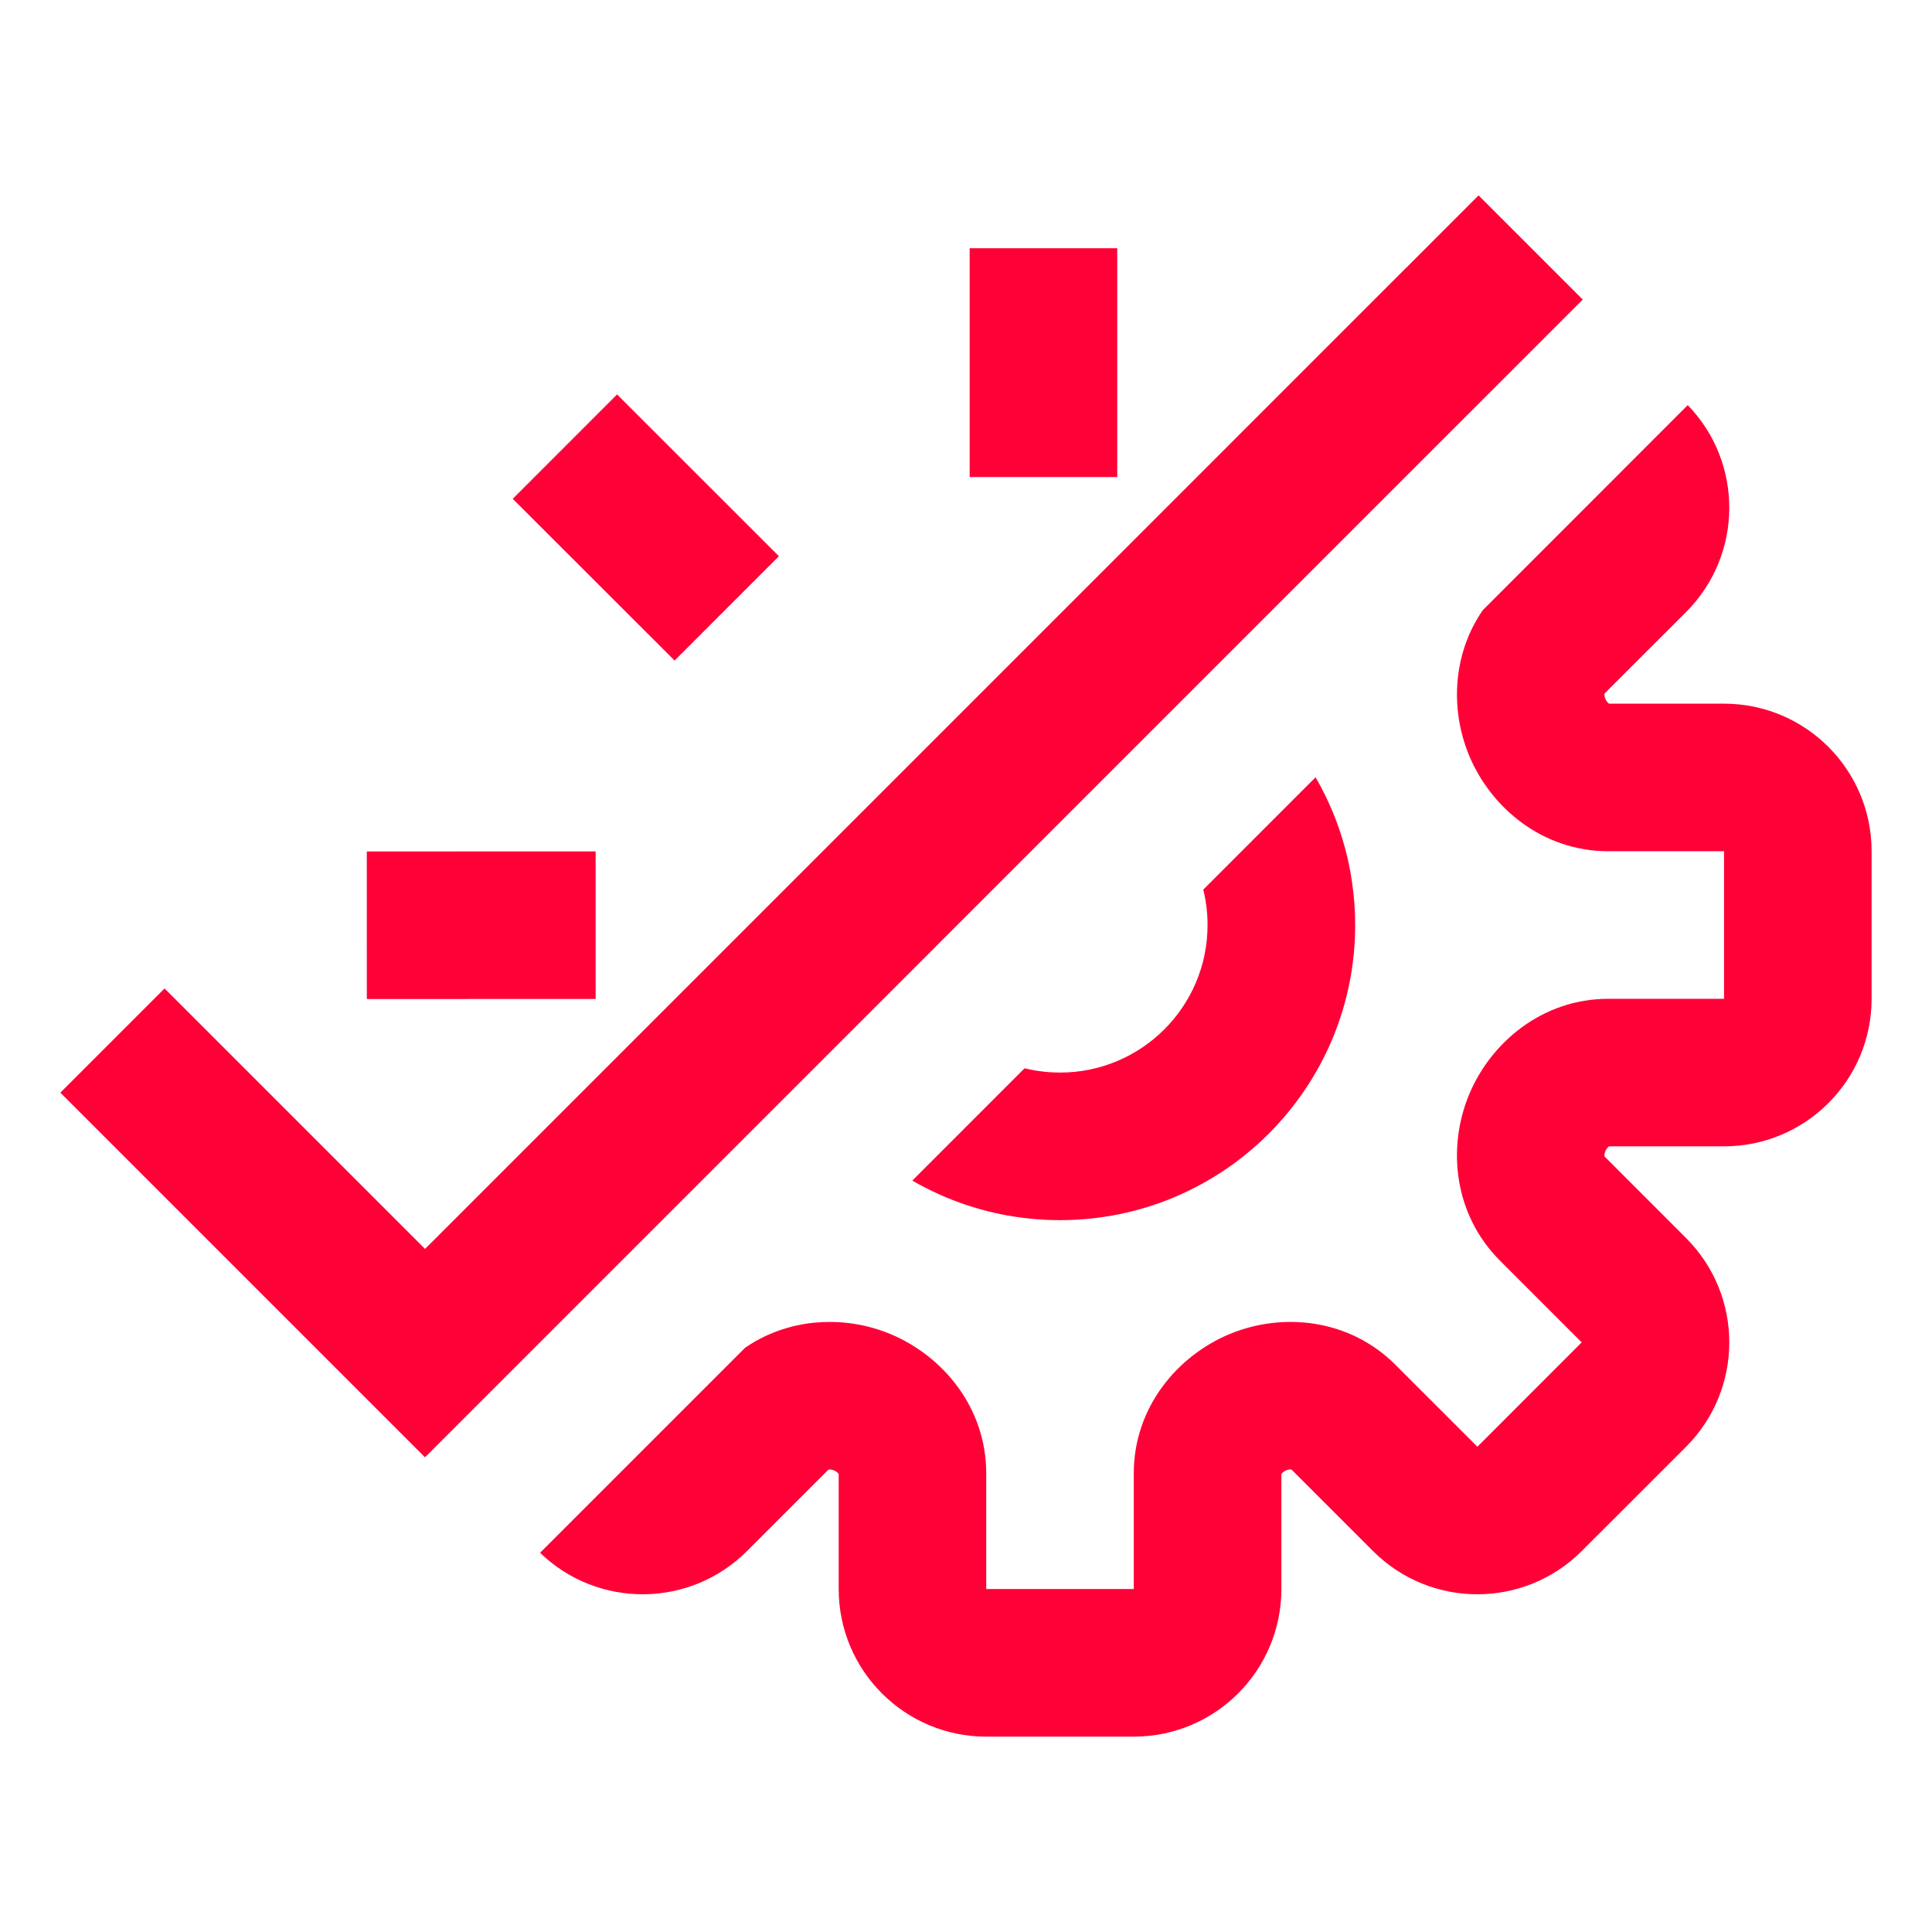<svg width="64" height="64" viewBox="0 0 64 64" fill="none" xmlns="http://www.w3.org/2000/svg">
<path d="M44.892 30.642C44.892 36.041 40.514 40.419 35.115 40.419C33.779 40.419 32.504 40.151 31.344 39.665C31.246 39.625 31.15 39.583 31.055 39.538C30.769 39.408 30.492 39.265 30.222 39.108L33.941 35.388C34.06 35.417 34.179 35.442 34.301 35.463C34.345 35.47 34.389 35.476 34.434 35.482C34.462 35.486 34.489 35.489 34.518 35.493C34.566 35.499 34.615 35.505 34.665 35.509C34.711 35.513 34.757 35.516 34.803 35.52H34.826C34.862 35.524 34.901 35.526 34.937 35.526C34.996 35.528 35.056 35.53 35.115 35.53C37.814 35.53 40.002 33.342 40.002 30.642C40.002 30.583 40.001 30.523 39.999 30.464C39.999 30.428 39.997 30.39 39.993 30.353V30.33L39.981 30.192C39.976 30.118 39.966 30.045 39.956 29.972C39.951 29.924 39.943 29.877 39.935 29.829C39.914 29.706 39.889 29.587 39.861 29.469L43.58 25.749C43.609 25.799 43.638 25.849 43.665 25.9C43.694 25.952 43.722 26.002 43.749 26.053C43.803 26.157 43.856 26.26 43.908 26.365C43.942 26.434 43.975 26.505 44.007 26.576C44.051 26.674 44.096 26.773 44.138 26.871C44.214 27.055 44.285 27.242 44.352 27.432C44.356 27.441 44.358 27.451 44.362 27.46C44.429 27.658 44.492 27.859 44.547 28.062C44.614 28.307 44.672 28.554 44.718 28.806C44.746 28.946 44.769 29.088 44.788 29.229C44.857 29.691 44.892 30.162 44.892 30.642Z" fill="#FF0037"/>
<path d="M61.999 28.198V33.087C61.999 35.786 59.811 37.974 57.111 37.974H53.302L53.294 37.98C53.26 38.003 53.212 38.057 53.179 38.135C53.149 38.21 53.147 38.273 53.152 38.306L53.154 38.311L55.854 41.013C57.762 42.921 57.762 46.015 55.854 47.925L52.396 51.381C50.488 53.29 47.392 53.29 45.483 51.381L42.784 48.682L42.778 48.68C42.746 48.674 42.683 48.676 42.608 48.707C42.529 48.739 42.476 48.789 42.453 48.821L42.447 48.829V52.639C42.447 55.338 40.259 57.528 37.558 57.528H32.67C29.971 57.528 27.783 55.338 27.783 52.639V48.829L27.777 48.821C27.752 48.789 27.701 48.739 27.622 48.707C27.545 48.676 27.484 48.676 27.451 48.68L27.444 48.682L24.745 51.381C22.855 53.27 19.803 53.29 17.891 51.438L24.685 44.644C24.687 44.642 24.691 44.64 24.693 44.64C24.743 44.604 24.794 44.572 24.846 44.539C24.953 44.47 25.064 44.407 25.175 44.349C25.231 44.319 25.288 44.292 25.344 44.265C25.392 44.242 25.44 44.219 25.489 44.2C25.669 44.12 25.853 44.055 26.039 43.999C26.096 43.982 26.152 43.967 26.209 43.951C26.213 43.949 26.217 43.949 26.222 43.947C26.28 43.932 26.337 43.919 26.395 43.907C26.454 43.894 26.515 43.882 26.575 43.871C26.657 43.855 26.741 43.844 26.824 43.833C26.875 43.825 26.925 43.819 26.977 43.815C27.009 43.811 27.042 43.809 27.072 43.808C27.905 43.741 28.744 43.878 29.496 44.192C31.227 44.912 32.67 46.622 32.67 48.804V52.639H37.558V48.804C37.558 46.622 39.001 44.912 40.734 44.192C42.485 43.465 44.697 43.681 46.228 45.213L48.941 47.925L52.396 44.468L49.686 41.757C48.154 40.224 47.938 38.013 48.665 36.261C49.383 34.529 51.094 33.087 53.277 33.087H57.111V28.198H53.277C51.094 28.198 49.383 26.756 48.665 25.023C48.342 24.242 48.204 23.371 48.288 22.51C48.294 22.451 48.3 22.389 48.309 22.33C48.326 22.192 48.351 22.054 48.382 21.916C48.389 21.872 48.401 21.828 48.413 21.784C48.42 21.754 48.428 21.721 48.437 21.691C48.447 21.65 48.458 21.61 48.47 21.572C48.489 21.511 48.508 21.449 48.527 21.39C48.552 21.317 48.577 21.244 48.608 21.174C48.629 21.122 48.65 21.07 48.671 21.018C48.69 20.974 48.711 20.93 48.73 20.886C48.738 20.873 48.744 20.861 48.749 20.85C48.772 20.8 48.797 20.75 48.824 20.701C48.882 20.59 48.946 20.481 49.014 20.371C49.048 20.318 49.084 20.264 49.121 20.211L55.909 13.42C57.762 15.333 57.743 18.382 55.854 20.274L53.154 22.973L53.152 22.979C53.147 23.011 53.149 23.075 53.179 23.149C53.212 23.228 53.26 23.281 53.294 23.304L53.302 23.31H57.111C59.811 23.31 61.999 25.498 61.999 28.198Z" fill="#FF0037"/>
<path d="M31.009 31.345V31.347L14.079 48.276L1.999 36.196L5.451 32.744L14.079 41.372L14.538 40.915C14.415 41.076 14.304 41.243 14.207 41.415C14.308 41.241 14.421 41.07 14.545 40.908L46.587 8.864C46.589 8.862 46.593 8.86 46.595 8.859L48.979 6.472L52.431 9.924L31.009 31.345Z" fill="#FF0037"/>
<path d="M13.26 42.739C13.306 42.616 13.359 42.494 13.415 42.373C13.357 42.494 13.306 42.616 13.26 42.739Z" fill="#FF0037"/>
<path d="M13.941 41.512C13.817 41.675 13.704 41.845 13.603 42.019C13.7 41.847 13.811 41.68 13.934 41.519C13.936 41.517 13.938 41.514 13.94 41.512H13.941Z" fill="#FF0037"/>
<path d="M52.425 9.93V9.932L52.396 9.903L52.425 9.93Z" fill="#FF0037"/>
<path d="M52.425 9.93V9.932L52.396 9.903L52.425 9.93Z" fill="#FF0037"/>
<path d="M13.26 42.739C13.306 42.616 13.359 42.494 13.415 42.373C13.357 42.494 13.306 42.616 13.26 42.739Z" fill="#FF0037"/>
<path d="M13.941 41.512C13.817 41.675 13.704 41.845 13.603 42.019C13.7 41.847 13.811 41.68 13.934 41.519C13.936 41.517 13.938 41.514 13.94 41.512H13.941Z" fill="#FF0037"/>
<path d="M37.01 8.223H32.121V15.803H37.01V8.223Z" fill="#FF0037"/>
<path d="M20.441 13.066L16.985 16.524L22.347 21.882L25.802 18.425L20.441 13.066Z" fill="#FF0037"/>
<path d="M12.151 28.206L12.152 33.094L19.732 33.092L19.731 28.204L12.151 28.206Z" fill="#FF0037"/>
</svg>
